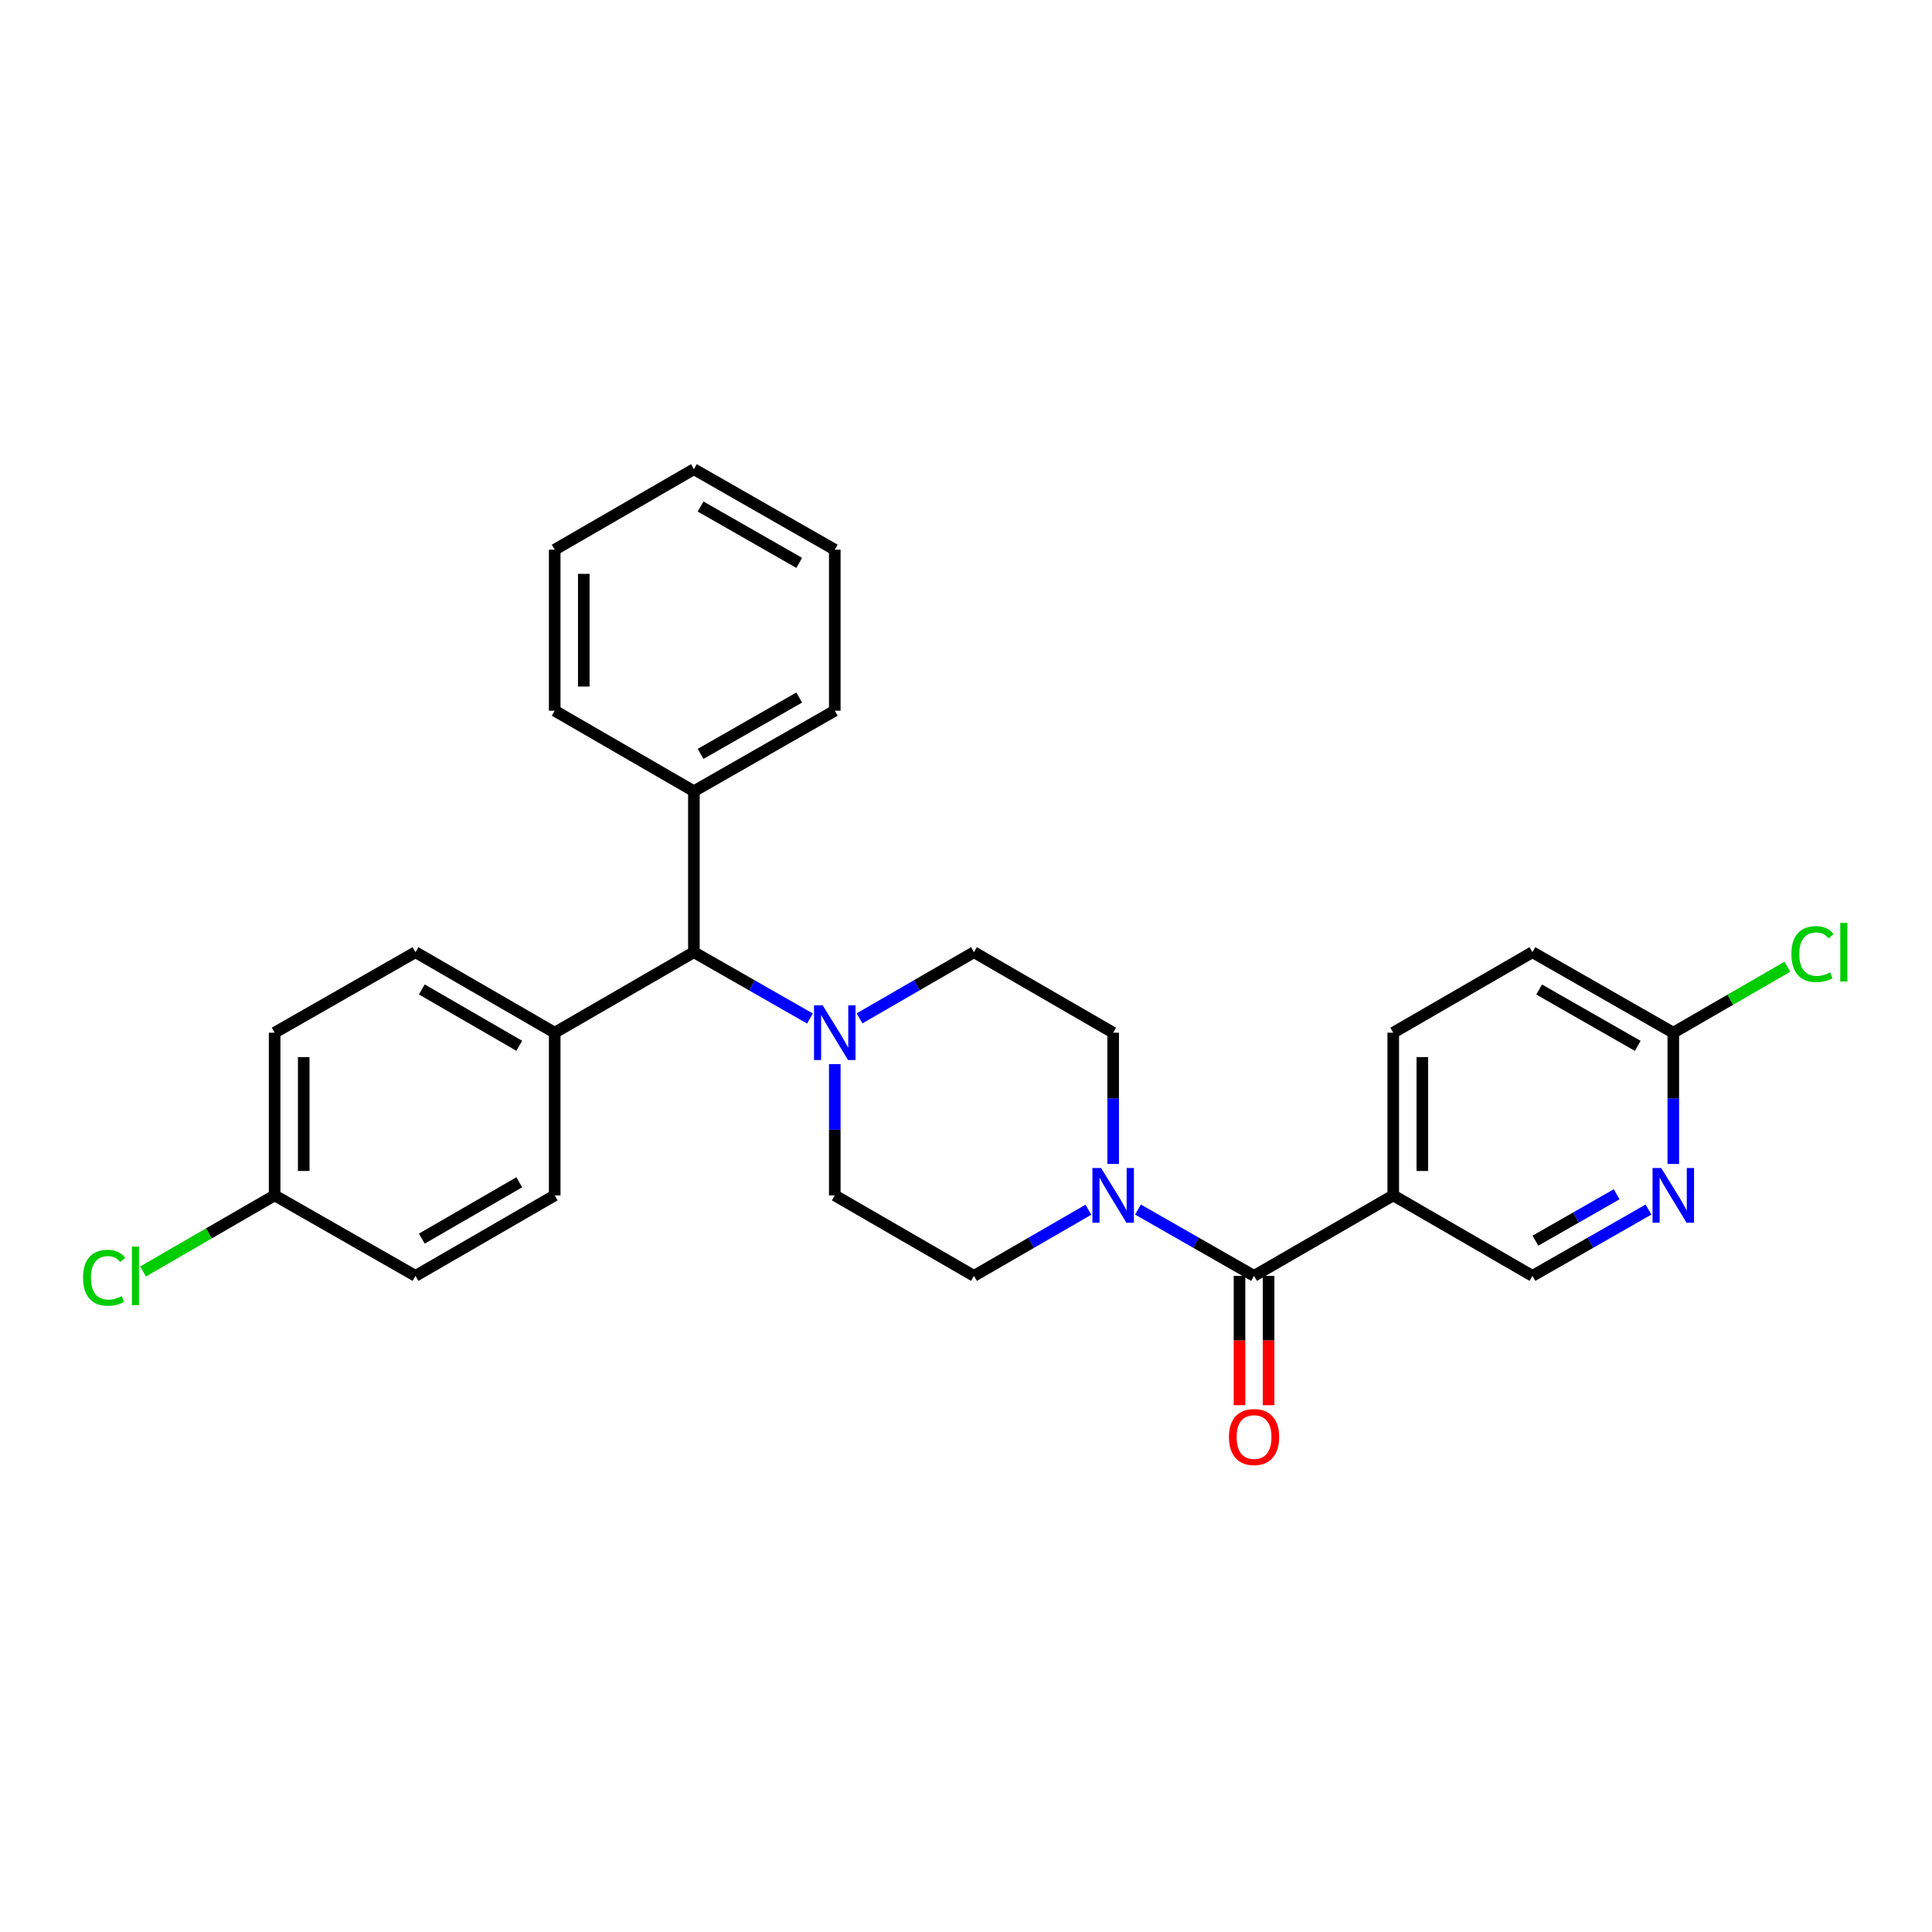 <?xml version='1.0' encoding='iso-8859-1'?>
<svg version='1.1' baseProfile='full'
              xmlns='http://www.w3.org/2000/svg'
                      xmlns:rdkit='http://www.rdkit.org/xml'
                      xmlns:xlink='http://www.w3.org/1999/xlink'
                  xml:space='preserve'
width='1000px' height='1000px' viewBox='0 0 1000 1000'>
<!-- END OF HEADER -->
<rect style='opacity:1.0;fill:#FFFFFF;stroke:none' width='1000' height='1000' x='0' y='0'> </rect>
<path class='bond-0' d='M 432.079,618.726 L 504.127,660.389' style='fill:none;fill-rule:evenodd;stroke:#000000;stroke-width:6px;stroke-linecap:butt;stroke-linejoin:miter;stroke-opacity:1' />
<path class='bond-1' d='M 432.079,618.726 L 432.079,584.756' style='fill:none;fill-rule:evenodd;stroke:#000000;stroke-width:6px;stroke-linecap:butt;stroke-linejoin:miter;stroke-opacity:1' />
<path class='bond-1' d='M 432.079,584.756 L 432.079,550.786' style='fill:none;fill-rule:evenodd;stroke:#0000FF;stroke-width:6px;stroke-linecap:butt;stroke-linejoin:miter;stroke-opacity:1' />
<path class='bond-2' d='M 504.127,660.389 L 533.741,643.265' style='fill:none;fill-rule:evenodd;stroke:#000000;stroke-width:6px;stroke-linecap:butt;stroke-linejoin:miter;stroke-opacity:1' />
<path class='bond-2' d='M 533.741,643.265 L 563.354,626.14' style='fill:none;fill-rule:evenodd;stroke:#0000FF;stroke-width:6px;stroke-linecap:butt;stroke-linejoin:miter;stroke-opacity:1' />
<path class='bond-3' d='M 576.175,602.461 L 576.175,568.491' style='fill:none;fill-rule:evenodd;stroke:#0000FF;stroke-width:6px;stroke-linecap:butt;stroke-linejoin:miter;stroke-opacity:1' />
<path class='bond-3' d='M 576.175,568.491 L 576.175,534.52' style='fill:none;fill-rule:evenodd;stroke:#000000;stroke-width:6px;stroke-linecap:butt;stroke-linejoin:miter;stroke-opacity:1' />
<path class='bond-4' d='M 589.015,626.062 L 619.054,643.226' style='fill:none;fill-rule:evenodd;stroke:#0000FF;stroke-width:6px;stroke-linecap:butt;stroke-linejoin:miter;stroke-opacity:1' />
<path class='bond-4' d='M 619.054,643.226 L 649.093,660.389' style='fill:none;fill-rule:evenodd;stroke:#000000;stroke-width:6px;stroke-linecap:butt;stroke-linejoin:miter;stroke-opacity:1' />
<path class='bond-5' d='M 576.175,534.52 L 504.127,492.857' style='fill:none;fill-rule:evenodd;stroke:#000000;stroke-width:6px;stroke-linecap:butt;stroke-linejoin:miter;stroke-opacity:1' />
<path class='bond-6' d='M 504.127,492.857 L 474.513,509.982' style='fill:none;fill-rule:evenodd;stroke:#000000;stroke-width:6px;stroke-linecap:butt;stroke-linejoin:miter;stroke-opacity:1' />
<path class='bond-6' d='M 474.513,509.982 L 444.899,527.107' style='fill:none;fill-rule:evenodd;stroke:#0000FF;stroke-width:6px;stroke-linecap:butt;stroke-linejoin:miter;stroke-opacity:1' />
<path class='bond-7' d='M 419.239,527.184 L 389.2,510.02' style='fill:none;fill-rule:evenodd;stroke:#0000FF;stroke-width:6px;stroke-linecap:butt;stroke-linejoin:miter;stroke-opacity:1' />
<path class='bond-7' d='M 389.2,510.02 L 359.161,492.857' style='fill:none;fill-rule:evenodd;stroke:#000000;stroke-width:6px;stroke-linecap:butt;stroke-linejoin:miter;stroke-opacity:1' />
<path class='bond-8' d='M 641.568,660.389 L 641.568,693.856' style='fill:none;fill-rule:evenodd;stroke:#000000;stroke-width:6px;stroke-linecap:butt;stroke-linejoin:miter;stroke-opacity:1' />
<path class='bond-8' d='M 641.568,693.856 L 641.568,727.322' style='fill:none;fill-rule:evenodd;stroke:#FF0000;stroke-width:6px;stroke-linecap:butt;stroke-linejoin:miter;stroke-opacity:1' />
<path class='bond-8' d='M 656.618,660.389 L 656.618,693.856' style='fill:none;fill-rule:evenodd;stroke:#000000;stroke-width:6px;stroke-linecap:butt;stroke-linejoin:miter;stroke-opacity:1' />
<path class='bond-8' d='M 656.618,693.856 L 656.618,727.322' style='fill:none;fill-rule:evenodd;stroke:#FF0000;stroke-width:6px;stroke-linecap:butt;stroke-linejoin:miter;stroke-opacity:1' />
<path class='bond-9' d='M 649.093,660.389 L 721.141,618.726' style='fill:none;fill-rule:evenodd;stroke:#000000;stroke-width:6px;stroke-linecap:butt;stroke-linejoin:miter;stroke-opacity:1' />
<path class='bond-10' d='M 359.161,492.857 L 287.113,534.52' style='fill:none;fill-rule:evenodd;stroke:#000000;stroke-width:6px;stroke-linecap:butt;stroke-linejoin:miter;stroke-opacity:1' />
<path class='bond-11' d='M 359.161,492.857 L 359.161,409.529' style='fill:none;fill-rule:evenodd;stroke:#000000;stroke-width:6px;stroke-linecap:butt;stroke-linejoin:miter;stroke-opacity:1' />
<path class='bond-12' d='M 287.113,534.52 L 215.065,492.857' style='fill:none;fill-rule:evenodd;stroke:#000000;stroke-width:6px;stroke-linecap:butt;stroke-linejoin:miter;stroke-opacity:1' />
<path class='bond-12' d='M 268.771,541.299 L 218.338,512.135' style='fill:none;fill-rule:evenodd;stroke:#000000;stroke-width:6px;stroke-linecap:butt;stroke-linejoin:miter;stroke-opacity:1' />
<path class='bond-13' d='M 287.113,534.52 L 287.113,618.726' style='fill:none;fill-rule:evenodd;stroke:#000000;stroke-width:6px;stroke-linecap:butt;stroke-linejoin:miter;stroke-opacity:1' />
<path class='bond-14' d='M 359.161,409.529 L 432.079,367.857' style='fill:none;fill-rule:evenodd;stroke:#000000;stroke-width:6px;stroke-linecap:butt;stroke-linejoin:miter;stroke-opacity:1' />
<path class='bond-14' d='M 362.631,390.212 L 413.673,361.041' style='fill:none;fill-rule:evenodd;stroke:#000000;stroke-width:6px;stroke-linecap:butt;stroke-linejoin:miter;stroke-opacity:1' />
<path class='bond-15' d='M 359.161,409.529 L 287.113,367.857' style='fill:none;fill-rule:evenodd;stroke:#000000;stroke-width:6px;stroke-linecap:butt;stroke-linejoin:miter;stroke-opacity:1' />
<path class='bond-16' d='M 432.079,367.857 L 432.079,284.53' style='fill:none;fill-rule:evenodd;stroke:#000000;stroke-width:6px;stroke-linecap:butt;stroke-linejoin:miter;stroke-opacity:1' />
<path class='bond-17' d='M 432.079,284.53 L 359.161,242.858' style='fill:none;fill-rule:evenodd;stroke:#000000;stroke-width:6px;stroke-linecap:butt;stroke-linejoin:miter;stroke-opacity:1' />
<path class='bond-17' d='M 413.673,291.346 L 362.631,262.175' style='fill:none;fill-rule:evenodd;stroke:#000000;stroke-width:6px;stroke-linecap:butt;stroke-linejoin:miter;stroke-opacity:1' />
<path class='bond-18' d='M 359.161,242.858 L 287.113,284.53' style='fill:none;fill-rule:evenodd;stroke:#000000;stroke-width:6px;stroke-linecap:butt;stroke-linejoin:miter;stroke-opacity:1' />
<path class='bond-19' d='M 287.113,284.53 L 287.113,367.857' style='fill:none;fill-rule:evenodd;stroke:#000000;stroke-width:6px;stroke-linecap:butt;stroke-linejoin:miter;stroke-opacity:1' />
<path class='bond-19' d='M 302.163,297.029 L 302.163,355.358' style='fill:none;fill-rule:evenodd;stroke:#000000;stroke-width:6px;stroke-linecap:butt;stroke-linejoin:miter;stroke-opacity:1' />
<path class='bond-20' d='M 215.065,492.857 L 142.155,534.52' style='fill:none;fill-rule:evenodd;stroke:#000000;stroke-width:6px;stroke-linecap:butt;stroke-linejoin:miter;stroke-opacity:1' />
<path class='bond-21' d='M 142.155,534.52 L 142.155,618.726' style='fill:none;fill-rule:evenodd;stroke:#000000;stroke-width:6px;stroke-linecap:butt;stroke-linejoin:miter;stroke-opacity:1' />
<path class='bond-21' d='M 157.205,547.151 L 157.205,606.095' style='fill:none;fill-rule:evenodd;stroke:#000000;stroke-width:6px;stroke-linecap:butt;stroke-linejoin:miter;stroke-opacity:1' />
<path class='bond-22' d='M 142.155,618.726 L 215.065,660.389' style='fill:none;fill-rule:evenodd;stroke:#000000;stroke-width:6px;stroke-linecap:butt;stroke-linejoin:miter;stroke-opacity:1' />
<path class='bond-23' d='M 142.155,618.726 L 108.091,638.424' style='fill:none;fill-rule:evenodd;stroke:#000000;stroke-width:6px;stroke-linecap:butt;stroke-linejoin:miter;stroke-opacity:1' />
<path class='bond-23' d='M 108.091,638.424 L 74.028,658.122' style='fill:none;fill-rule:evenodd;stroke:#00CC00;stroke-width:6px;stroke-linecap:butt;stroke-linejoin:miter;stroke-opacity:1' />
<path class='bond-24' d='M 215.065,660.389 L 287.113,618.726' style='fill:none;fill-rule:evenodd;stroke:#000000;stroke-width:6px;stroke-linecap:butt;stroke-linejoin:miter;stroke-opacity:1' />
<path class='bond-24' d='M 218.338,641.111 L 268.771,611.947' style='fill:none;fill-rule:evenodd;stroke:#000000;stroke-width:6px;stroke-linecap:butt;stroke-linejoin:miter;stroke-opacity:1' />
<path class='bond-25' d='M 721.141,618.726 L 721.141,534.52' style='fill:none;fill-rule:evenodd;stroke:#000000;stroke-width:6px;stroke-linecap:butt;stroke-linejoin:miter;stroke-opacity:1' />
<path class='bond-25' d='M 736.191,606.095 L 736.191,547.151' style='fill:none;fill-rule:evenodd;stroke:#000000;stroke-width:6px;stroke-linecap:butt;stroke-linejoin:miter;stroke-opacity:1' />
<path class='bond-26' d='M 721.141,618.726 L 793.189,660.389' style='fill:none;fill-rule:evenodd;stroke:#000000;stroke-width:6px;stroke-linecap:butt;stroke-linejoin:miter;stroke-opacity:1' />
<path class='bond-27' d='M 721.141,534.52 L 793.189,492.857' style='fill:none;fill-rule:evenodd;stroke:#000000;stroke-width:6px;stroke-linecap:butt;stroke-linejoin:miter;stroke-opacity:1' />
<path class='bond-28' d='M 793.189,660.389 L 823.224,643.226' style='fill:none;fill-rule:evenodd;stroke:#000000;stroke-width:6px;stroke-linecap:butt;stroke-linejoin:miter;stroke-opacity:1' />
<path class='bond-28' d='M 823.224,643.226 L 853.259,626.063' style='fill:none;fill-rule:evenodd;stroke:#0000FF;stroke-width:6px;stroke-linecap:butt;stroke-linejoin:miter;stroke-opacity:1' />
<path class='bond-28' d='M 794.733,642.173 L 815.757,630.159' style='fill:none;fill-rule:evenodd;stroke:#000000;stroke-width:6px;stroke-linecap:butt;stroke-linejoin:miter;stroke-opacity:1' />
<path class='bond-28' d='M 815.757,630.159 L 836.782,618.145' style='fill:none;fill-rule:evenodd;stroke:#0000FF;stroke-width:6px;stroke-linecap:butt;stroke-linejoin:miter;stroke-opacity:1' />
<path class='bond-29' d='M 793.189,492.857 L 866.099,534.52' style='fill:none;fill-rule:evenodd;stroke:#000000;stroke-width:6px;stroke-linecap:butt;stroke-linejoin:miter;stroke-opacity:1' />
<path class='bond-29' d='M 796.659,512.173 L 847.695,541.338' style='fill:none;fill-rule:evenodd;stroke:#000000;stroke-width:6px;stroke-linecap:butt;stroke-linejoin:miter;stroke-opacity:1' />
<path class='bond-30' d='M 866.099,602.461 L 866.099,568.491' style='fill:none;fill-rule:evenodd;stroke:#0000FF;stroke-width:6px;stroke-linecap:butt;stroke-linejoin:miter;stroke-opacity:1' />
<path class='bond-30' d='M 866.099,568.491 L 866.099,534.52' style='fill:none;fill-rule:evenodd;stroke:#000000;stroke-width:6px;stroke-linecap:butt;stroke-linejoin:miter;stroke-opacity:1' />
<path class='bond-31' d='M 866.099,534.52 L 895.622,517.448' style='fill:none;fill-rule:evenodd;stroke:#000000;stroke-width:6px;stroke-linecap:butt;stroke-linejoin:miter;stroke-opacity:1' />
<path class='bond-31' d='M 895.622,517.448 L 925.146,500.375' style='fill:none;fill-rule:evenodd;stroke:#00CC00;stroke-width:6px;stroke-linecap:butt;stroke-linejoin:miter;stroke-opacity:1' />
<path  class='atom-2' d='M 569.915 604.566
L 579.195 619.566
Q 580.115 621.046, 581.595 623.726
Q 583.075 626.406, 583.155 626.566
L 583.155 604.566
L 586.915 604.566
L 586.915 632.886
L 583.035 632.886
L 573.075 616.486
Q 571.915 614.566, 570.675 612.366
Q 569.475 610.166, 569.115 609.486
L 569.115 632.886
L 565.435 632.886
L 565.435 604.566
L 569.915 604.566
' fill='#0000FF'/>
<path  class='atom-5' d='M 425.819 520.36
L 435.099 535.36
Q 436.019 536.84, 437.499 539.52
Q 438.979 542.2, 439.059 542.36
L 439.059 520.36
L 442.819 520.36
L 442.819 548.68
L 438.939 548.68
L 428.979 532.28
Q 427.819 530.36, 426.579 528.16
Q 425.379 525.96, 425.019 525.28
L 425.019 548.68
L 421.339 548.68
L 421.339 520.36
L 425.819 520.36
' fill='#0000FF'/>
<path  class='atom-7' d='M 636.093 743.805
Q 636.093 737.005, 639.453 733.205
Q 642.813 729.405, 649.093 729.405
Q 655.373 729.405, 658.733 733.205
Q 662.093 737.005, 662.093 743.805
Q 662.093 750.685, 658.693 754.605
Q 655.293 758.485, 649.093 758.485
Q 642.853 758.485, 639.453 754.605
Q 636.093 750.725, 636.093 743.805
M 649.093 755.285
Q 653.413 755.285, 655.733 752.405
Q 658.093 749.485, 658.093 743.805
Q 658.093 738.245, 655.733 735.445
Q 653.413 732.605, 649.093 732.605
Q 644.773 732.605, 642.413 735.405
Q 640.093 738.205, 640.093 743.805
Q 640.093 749.525, 642.413 752.405
Q 644.773 755.285, 649.093 755.285
' fill='#FF0000'/>
<path  class='atom-21' d='M 42.987 661.369
Q 42.987 654.329, 46.267 650.649
Q 49.587 646.929, 55.867 646.929
Q 61.707 646.929, 64.827 651.049
L 62.187 653.209
Q 59.907 650.209, 55.867 650.209
Q 51.587 650.209, 49.307 653.089
Q 47.067 655.929, 47.067 661.369
Q 47.067 666.969, 49.387 669.849
Q 51.747 672.729, 56.307 672.729
Q 59.427 672.729, 63.067 670.849
L 64.187 673.849
Q 62.707 674.809, 60.467 675.369
Q 58.227 675.929, 55.747 675.929
Q 49.587 675.929, 46.267 672.169
Q 42.987 668.409, 42.987 661.369
' fill='#00CC00'/>
<path  class='atom-21' d='M 68.267 645.209
L 71.947 645.209
L 71.947 675.569
L 68.267 675.569
L 68.267 645.209
' fill='#00CC00'/>
<path  class='atom-26' d='M 859.839 604.566
L 869.119 619.566
Q 870.039 621.046, 871.519 623.726
Q 872.999 626.406, 873.079 626.566
L 873.079 604.566
L 876.839 604.566
L 876.839 632.886
L 872.959 632.886
L 862.999 616.486
Q 861.839 614.566, 860.599 612.366
Q 859.399 610.166, 859.039 609.486
L 859.039 632.886
L 855.359 632.886
L 855.359 604.566
L 859.839 604.566
' fill='#0000FF'/>
<path  class='atom-28' d='M 927.227 493.837
Q 927.227 486.797, 930.507 483.117
Q 933.827 479.397, 940.107 479.397
Q 945.947 479.397, 949.067 483.517
L 946.427 485.677
Q 944.147 482.677, 940.107 482.677
Q 935.827 482.677, 933.547 485.557
Q 931.307 488.397, 931.307 493.837
Q 931.307 499.437, 933.627 502.317
Q 935.987 505.197, 940.547 505.197
Q 943.667 505.197, 947.307 503.317
L 948.427 506.317
Q 946.947 507.277, 944.707 507.837
Q 942.467 508.397, 939.987 508.397
Q 933.827 508.397, 930.507 504.637
Q 927.227 500.877, 927.227 493.837
' fill='#00CC00'/>
<path  class='atom-28' d='M 952.507 477.677
L 956.187 477.677
L 956.187 508.037
L 952.507 508.037
L 952.507 477.677
' fill='#00CC00'/>
</svg>
